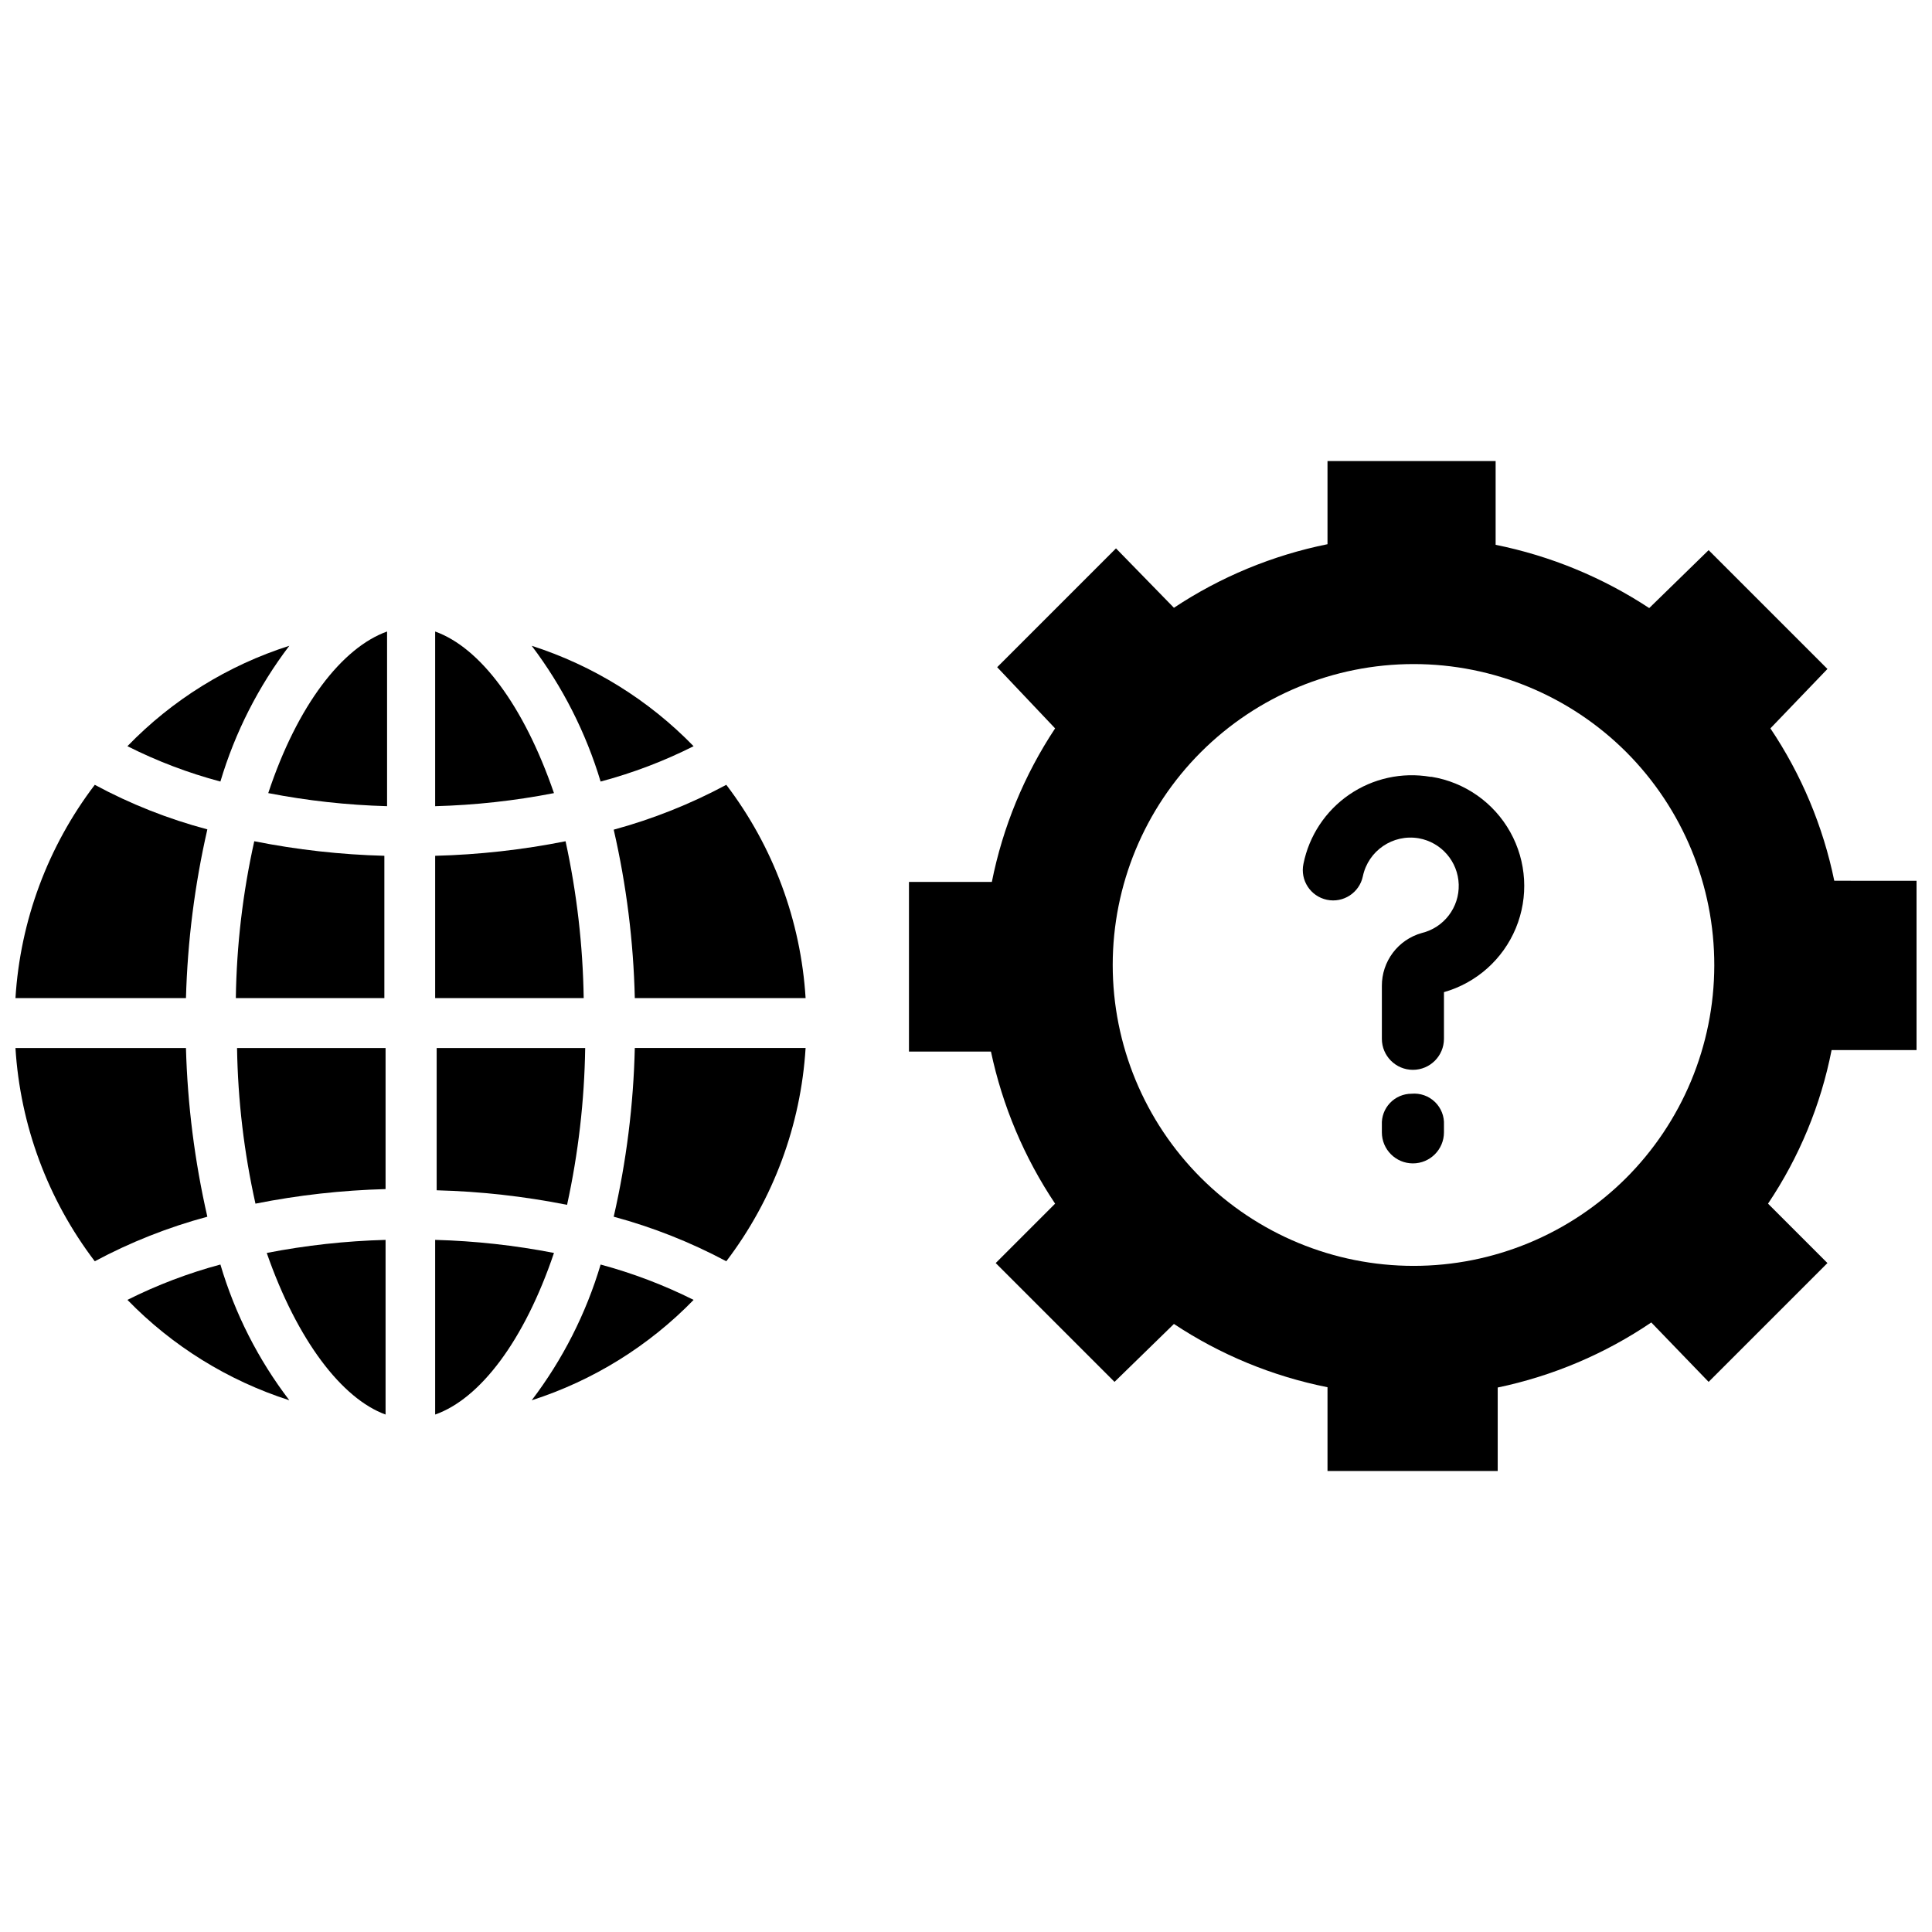 <?xml version="1.0" encoding="UTF-8"?>
<!-- Uploaded to: SVG Find, www.svgfind.com, Generator: SVG Find Mixer Tools -->
<svg width="800px" height="800px" version="1.1" viewBox="144 144 512 512" xmlns="http://www.w3.org/2000/svg">
 <defs>
  <clipPath id="c">
   <path d="m148.09 421h50.906v58h-50.906z"/>
  </clipPath>
  <clipPath id="b">
   <path d="m148.09 351h50.906v58h-50.906z"/>
  </clipPath>
  <clipPath id="a">
   <path d="m384 266h267.9v268h-267.9z"/>
  </clipPath>
 </defs>
 <path d="m284.91 515.09c16.262-5.223 30.996-14.359 42.902-26.605-7.879-3.941-16.133-7.078-24.641-9.367-3.867 12.992-10.055 25.184-18.262 35.973z"/>
 <path d="m299.08 421.73h-39.359v37.707c11.609 0.301 23.168 1.594 34.559 3.856 2.984-13.66 4.594-27.582 4.801-41.562z"/>
 <path d="m259.32 472.58v46.289c11.887-4.172 23.617-19.523 31.488-42.824-10.383-2.023-20.914-3.18-31.488-3.465z"/>
 <path d="m177.77 488.48c11.906 12.246 26.641 21.383 42.902 26.605-8.234-10.773-14.426-22.965-18.262-35.973-8.508 2.281-16.762 5.422-24.641 9.367z"/>
 <path d="m246.18 518.87v-46.289c-10.574 0.285-21.105 1.441-31.488 3.465 8.109 23.301 19.996 38.652 31.488 42.824z"/>
 <path d="m211.7 462.98c11.363-2.262 22.898-3.551 34.48-3.859v-37.391h-39.359c0.215 13.879 1.852 27.699 4.879 41.25z"/>
 <g clip-path="url(#c)">
  <path d="m193.28 421.73h-45.184c1.266 20.504 8.578 40.172 21.02 56.52 9.461-5.062 19.469-9.023 29.832-11.809-3.356-14.68-5.254-29.656-5.668-44.711z"/>
 </g>
 <g clip-path="url(#b)">
  <path d="m198.95 363.79c-10.375-2.75-20.387-6.711-29.832-11.809-12.441 16.348-19.754 36.016-21.02 56.52h45.184c0.414-15.055 2.312-30.031 5.668-44.711z"/>
 </g>
 <path d="m220.67 315.14c-16.281 5.184-31.02 14.328-42.902 26.609 7.867 3.965 16.125 7.106 24.641 9.367 3.871-12.996 10.059-25.184 18.262-35.977z"/>
 <path d="m206.5 408.5h39.359v-37.707c-11.582-0.301-23.117-1.594-34.477-3.856-3.043 13.648-4.68 27.578-4.883 41.562z"/>
 <path d="m215.09 354.18c10.383 2.016 20.914 3.176 31.488 3.465v-46.289c-11.887 4.25-23.773 19.523-31.488 42.824z"/>
 <path d="m259.32 311.36v46.289c10.574-0.281 21.109-1.441 31.488-3.465-8.027-23.301-19.602-38.574-31.488-42.824z"/>
 <path d="m293.88 366.94c-11.387 2.266-22.949 3.559-34.559 3.856v37.707h39.363c-0.215-13.98-1.824-27.902-4.805-41.562z"/>
 <path d="m327.81 341.75c-11.906-12.25-26.641-21.387-42.902-26.609 8.176 10.812 14.359 22.996 18.262 35.977 8.516-2.262 16.773-5.402 24.641-9.367z"/>
 <path d="m306.64 363.87c3.367 14.648 5.238 29.605 5.59 44.633h45.262c-1.266-20.504-8.578-40.172-21.016-56.52-9.461 5.082-19.473 9.07-29.836 11.887z"/>
 <path d="m306.64 466.44c10.359 2.793 20.367 6.758 29.836 11.809 12.438-16.348 19.75-36.016 21.016-56.52h-45.262c-0.352 15.055-2.223 30.035-5.59 44.711z"/>
 <g clip-path="url(#a)">
  <path d="m630.1 377.41c-2.961-14.434-8.711-28.152-16.926-40.383l15.117-15.746-31.488-31.488-15.742 15.352h-0.004c-12.367-8.145-26.184-13.836-40.699-16.766v-22.199h-44.555v22.039c-14.527 2.93-28.352 8.652-40.699 16.848l-15.352-15.742-31.488 31.488 15.352 16.215c-8.18 12.348-13.875 26.172-16.766 40.695h-21.965v44.949h21.727v0.004c3.051 14.395 8.82 28.074 17.004 40.305l-15.742 15.742 31.488 31.488 15.742-15.352c12.348 8.184 26.172 13.879 40.699 16.77v22.199h45.105v-22.121c14.562-3.043 28.387-8.898 40.699-17.242l15.195 15.746 31.488-31.488-15.742-15.742h-0.004c8.266-12.312 13.992-26.148 16.848-40.699h22.512v-44.871zm-55.105 78.719c-14.957 14.949-35.238 23.344-56.387 23.34-21.145-0.004-41.426-8.406-56.375-23.359-14.953-14.953-23.352-35.234-23.352-56.383 0-21.145 8.398-41.426 23.352-56.383 14.949-14.953 35.23-23.355 56.375-23.359 21.148-0.004 41.43 8.391 56.387 23.34 14.969 15.016 23.352 35.367 23.309 56.57s-8.516 41.516-23.543 56.473z"/>
 </g>
 <path d="m523.04 349.86c-7.504-1.277-15.207 0.418-21.48 4.723-6.273 4.305-10.625 10.883-12.133 18.34-0.914 4.348 1.871 8.613 6.219 9.527 4.348 0.91 8.609-1.871 9.523-6.219 1.426-6.793 7.961-11.242 14.801-10.078 5.984 1.051 10.414 6.16 10.605 12.234 0.188 6.078-3.91 11.453-9.82 12.879-3.047 0.859-5.731 2.695-7.633 5.227-1.906 2.531-2.93 5.617-2.914 8.785v14.012c0 4.543 3.684 8.227 8.227 8.227 4.543 0 8.227-3.684 8.227-8.227v-12.359c8.605-2.445 15.621-8.695 19.047-16.961s2.883-17.645-1.477-25.461c-4.356-7.816-12.047-13.215-20.879-14.648z"/>
 <path d="m518.08 433.85c-2.156-0.004-4.223 0.883-5.711 2.445-1.488 1.562-2.269 3.664-2.16 5.82v1.969c0 4.543 3.684 8.227 8.227 8.227 4.543 0 8.227-3.684 8.227-8.227v-1.969c0.125-2.285-0.754-4.508-2.398-6.094-1.648-1.59-3.906-2.379-6.184-2.172z"/>
</svg>